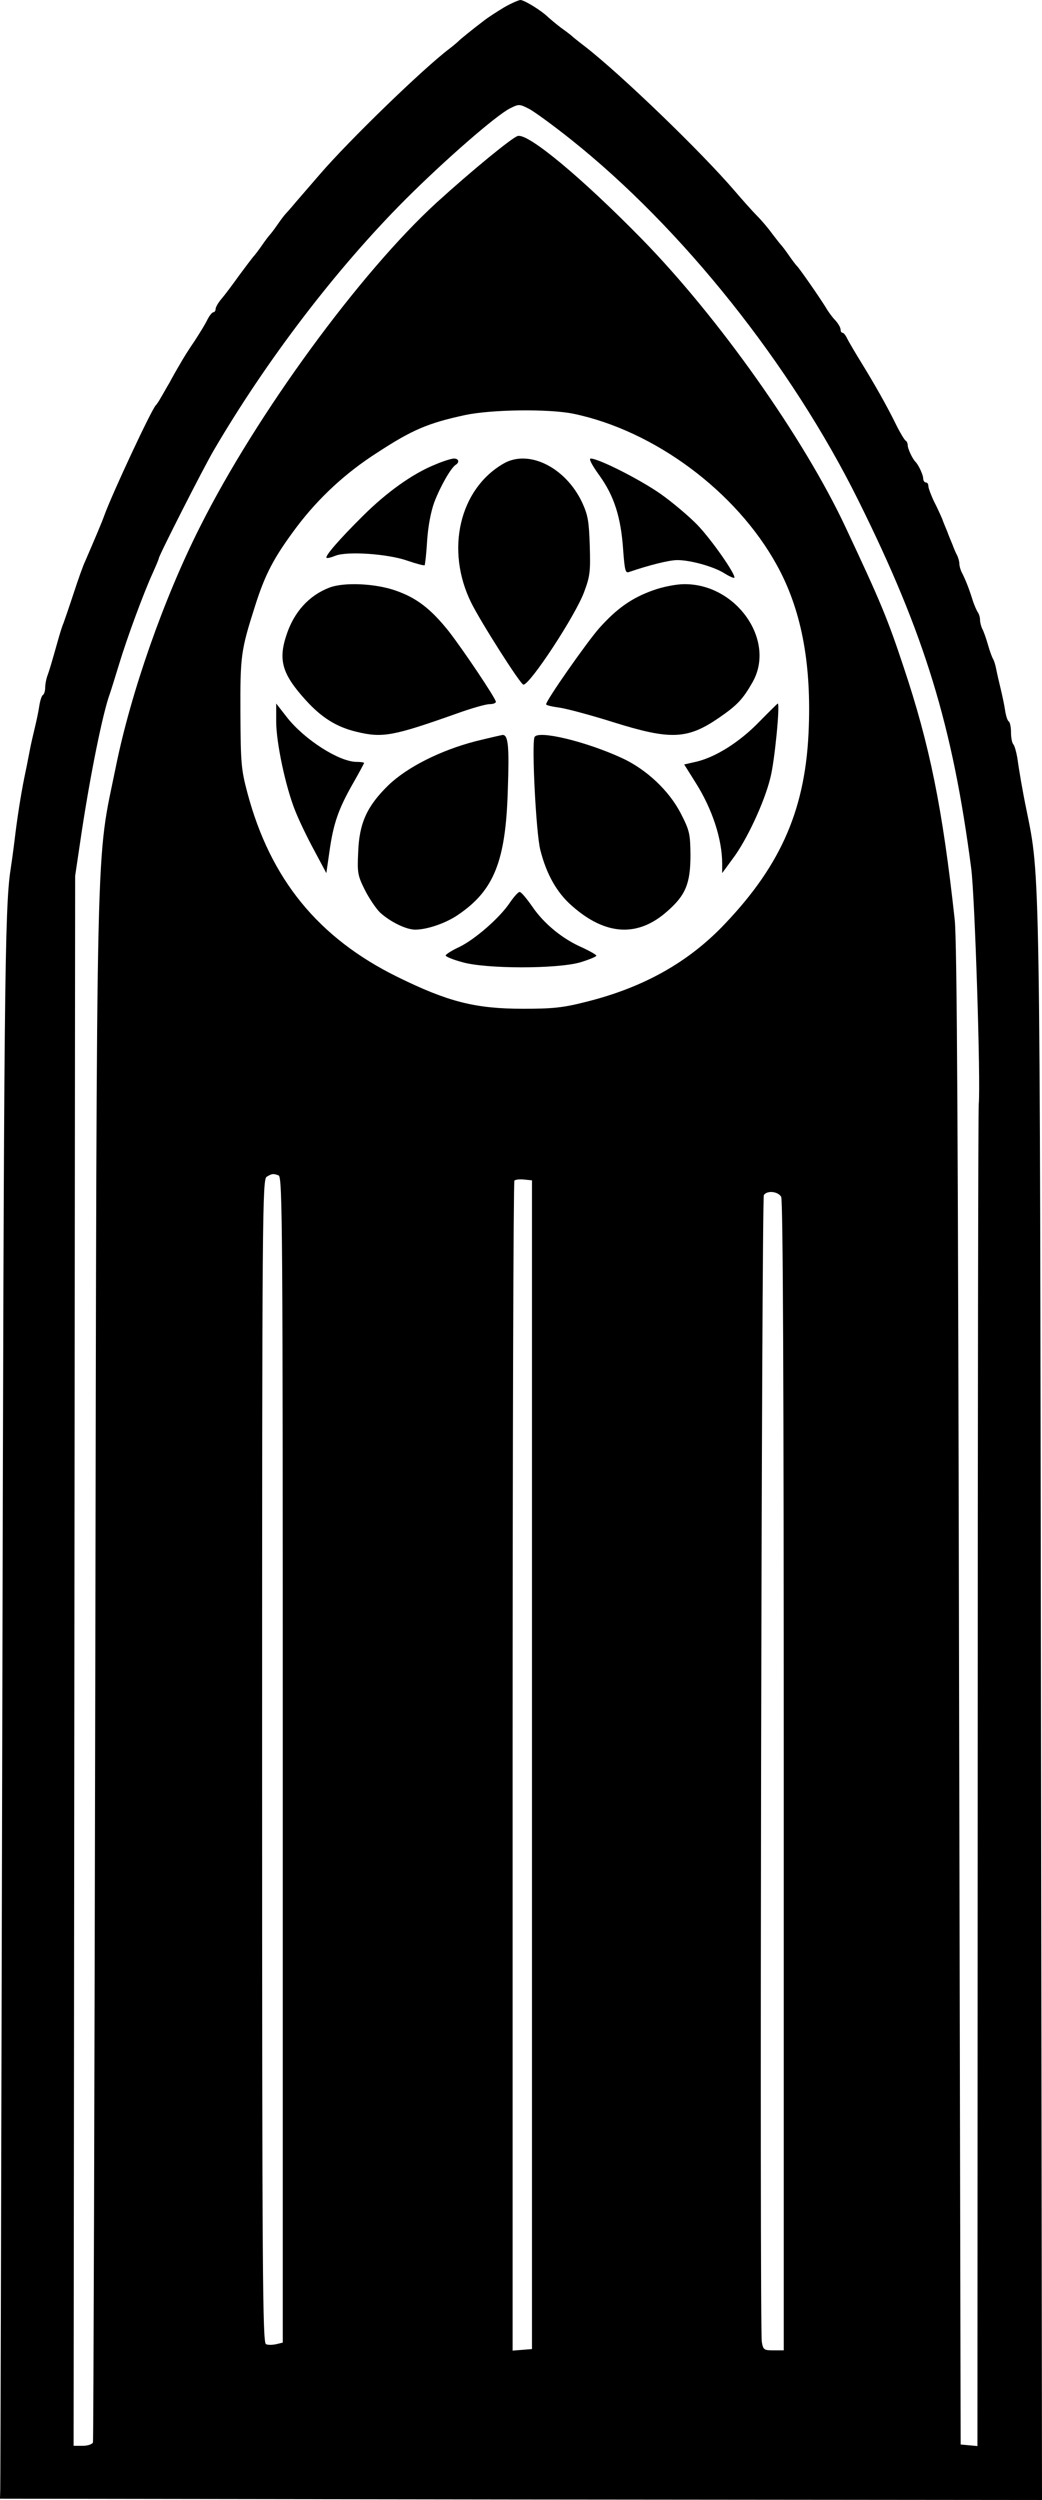 <?xml version="1.0" encoding="UTF-8"?> <svg xmlns="http://www.w3.org/2000/svg" width="166" height="398" viewBox="0 0 166 398" fill="none"><path d="M80.347 1.15C79.318 1.766 77.837 2.711 77.096 3.286C75.368 4.6 73.27 6.284 73.023 6.572C72.9 6.695 72.283 7.229 71.584 7.763C67.305 11.008 55.621 22.344 51.014 27.683C49.656 29.244 47.887 31.298 47.105 32.201C46.324 33.146 45.583 33.968 45.46 34.091C45.336 34.214 44.76 34.953 44.225 35.734C43.691 36.514 43.115 37.254 42.991 37.377C42.868 37.5 42.292 38.239 41.757 39.02C41.222 39.8 40.564 40.663 40.317 40.909C40.111 41.155 39.083 42.511 38.054 43.907C37.026 45.345 35.792 46.988 35.298 47.563C34.763 48.179 34.352 48.918 34.352 49.165C34.352 49.452 34.187 49.699 34.023 49.699C33.817 49.699 33.406 50.192 33.077 50.808C32.789 51.465 31.842 52.984 31.02 54.258C30.156 55.49 29.086 57.215 28.634 58.036C28.14 58.858 27.399 60.172 26.988 60.953C26.535 61.692 25.959 62.76 25.63 63.294C25.342 63.828 24.972 64.362 24.849 64.485C24.232 64.978 17.978 78.368 16.662 81.941C16.209 83.214 15.222 85.515 13.576 89.334C13.247 89.992 12.424 92.333 11.725 94.469C11.025 96.604 10.285 98.74 10.12 99.192C9.915 99.644 9.544 100.835 9.257 101.862C8.187 105.64 7.899 106.626 7.57 107.53C7.364 108.064 7.199 108.926 7.199 109.46C7.199 109.994 7.035 110.528 6.829 110.651C6.624 110.775 6.377 111.596 6.253 112.418C6.13 113.28 5.801 114.8 5.554 115.827C5.307 116.853 4.896 118.579 4.69 119.729C4.484 120.838 4.114 122.686 3.867 123.836C3.332 126.506 2.756 130.079 2.304 133.899C2.098 135.583 1.81 137.637 1.687 138.417C0.741 144.496 0.617 158.05 0.37 271.905C0.206 339.553 0.082 395.577 0.041 396.357L0 397.795L83.021 397.918L166 398L165.835 271.412C165.671 136.61 165.712 139.731 163.532 128.97C162.914 126.013 162.339 122.604 162.051 120.55C161.886 119.646 161.639 118.743 161.433 118.496C161.228 118.291 161.063 117.428 161.063 116.607C161.063 115.744 160.899 114.964 160.693 114.841C160.487 114.718 160.24 113.896 160.117 113.075C159.994 112.212 159.664 110.692 159.418 109.666C159.171 108.639 158.842 107.242 158.718 106.585C158.595 105.887 158.348 105.148 158.225 104.942C158.06 104.696 157.69 103.71 157.402 102.683C157.114 101.656 156.702 100.506 156.497 100.137C156.291 99.726 156.126 99.069 156.126 98.658C156.126 98.247 155.962 97.754 155.797 97.508C155.633 97.303 155.221 96.399 154.933 95.495C154.399 93.77 153.823 92.292 153.205 91.1C153 90.69 152.835 90.074 152.835 89.745C152.835 89.416 152.671 88.8 152.465 88.39C152.259 88.02 151.93 87.24 151.724 86.665C151.478 86.09 151.107 85.186 150.902 84.611C150.655 84.036 150.285 83.132 150.079 82.557C149.832 81.982 149.256 80.709 148.762 79.764C148.31 78.778 147.898 77.711 147.898 77.382C147.898 77.053 147.734 76.807 147.487 76.807C147.281 76.807 147.076 76.519 147.076 76.191C147.076 75.616 146.335 74.014 145.841 73.521C145.348 73.028 144.607 71.426 144.607 70.892C144.607 70.564 144.443 70.235 144.278 70.153C144.114 70.071 143.455 69.003 142.838 67.771C141.316 64.649 139.3 61.117 137.202 57.708C136.215 56.106 135.227 54.422 134.98 53.929C134.734 53.395 134.404 52.984 134.24 52.984C134.034 52.984 133.911 52.738 133.911 52.451C133.911 52.163 133.541 51.506 133.088 51.013C132.635 50.561 131.936 49.617 131.566 48.959C130.578 47.358 127.246 42.552 126.917 42.306C126.794 42.182 126.218 41.443 125.683 40.663C125.148 39.882 124.572 39.143 124.449 39.02C124.325 38.896 123.708 38.116 123.05 37.254C122.433 36.391 121.322 35.077 120.581 34.337C119.882 33.639 118.278 31.832 117.043 30.394C111.695 24.151 98.901 11.829 93.182 7.393C92.154 6.613 91.249 5.873 91.125 5.75C91.002 5.627 90.261 5.052 89.397 4.436C88.575 3.82 87.669 3.039 87.34 2.752C86.271 1.684 83.514 0 82.897 0C82.568 0.041 81.416 0.534 80.347 1.15ZM90.919 22.18C108.733 36.35 126.053 58.119 136.749 79.682C147.322 100.958 151.766 115.539 154.728 138.294C155.304 142.771 156.25 172.261 155.921 175.794C155.838 176.574 155.756 224.958 155.756 283.323L155.715 389.416L154.399 389.292L153.041 389.169L152.794 270.057C152.629 181.215 152.465 149.794 152.095 146.426C150.161 128.683 148.104 118.579 143.949 106.174C141.398 98.494 140.329 95.906 134.734 83.995C128.069 69.742 114.493 50.561 102.233 38.034C92.73 28.341 84.172 21.194 82.486 21.646C81.581 21.892 75.081 27.232 69.568 32.242C57.349 43.414 40.852 65.964 31.884 83.831C26.083 95.29 20.858 110.241 18.472 121.988C15.222 137.965 15.428 128.313 15.181 265.744C15.057 333.186 14.893 388.594 14.81 388.841C14.687 389.128 13.988 389.375 13.165 389.375H11.725L11.848 264.389L11.972 139.444L13.041 132.256C14.44 123.097 16.374 113.527 17.485 110.487C17.69 109.912 18.348 107.776 18.966 105.764C20.241 101.533 22.874 94.427 24.314 91.265C24.849 90.074 25.301 89.006 25.301 88.883C25.301 88.472 32.418 74.466 34.064 71.673C42.456 57.338 53.564 42.798 64.549 31.791C70.884 25.465 78.989 18.401 81.251 17.251C82.65 16.553 82.733 16.553 84.214 17.292C85.036 17.703 88.081 19.921 90.919 22.18ZM91.413 65.882C104.331 68.592 117.331 78.286 123.749 89.951C127.575 96.851 129.221 105.23 128.851 115.662C128.439 128.518 124.572 137.554 115.439 147.124C109.638 153.244 102.398 157.27 93.223 159.529C89.685 160.432 87.999 160.596 83.35 160.596C75.698 160.596 71.378 159.488 63.356 155.544C50.726 149.342 43.074 139.978 39.412 126.218C38.425 122.522 38.343 121.495 38.301 113.568C38.26 104.367 38.384 103.546 40.605 96.563C42.251 91.347 43.65 88.718 47.311 83.831C50.767 79.271 55.045 75.287 60.064 72.084C65.659 68.428 68.169 67.36 74.052 66.087C78.248 65.183 87.464 65.06 91.413 65.882ZM44.39 187.13C45.007 187.376 45.048 195.92 45.048 280.161V372.945L44.02 373.192C43.444 373.315 42.703 373.356 42.374 373.192C41.839 372.986 41.757 362.348 41.757 280.366C41.757 192.593 41.798 187.705 42.498 187.335C43.32 186.842 43.526 186.801 44.39 187.13ZM84.749 280.941V373.972L83.226 374.095L81.663 374.219V281.229C81.663 230.092 81.786 188.116 81.951 187.951C82.115 187.787 82.815 187.705 83.514 187.787L84.749 187.91V280.941ZM124.449 190.539C124.737 191.114 124.86 220.522 124.86 282.748V374.178H123.214C121.733 374.178 121.569 374.095 121.363 372.822C120.993 370.768 121.322 190.867 121.692 190.251C122.227 189.471 123.955 189.676 124.449 190.539Z" fill="black"></path><path d="M69.246 73.992C65.729 75.421 61.653 78.319 57.817 82.129C54.1 85.82 51.743 88.519 52.022 88.797C52.102 88.916 52.742 88.757 53.421 88.48C55.259 87.725 61.813 88.162 64.93 89.273C66.329 89.75 67.527 90.067 67.647 89.988C67.727 89.869 67.927 88.122 68.047 86.058C68.207 83.717 68.646 81.415 69.206 79.906C70.165 77.406 71.843 74.469 72.603 73.992C73.242 73.595 73.082 73 72.323 73C71.923 73 70.525 73.437 69.246 73.992Z" fill="black"></path><path d="M95.49 75.695C97.816 78.928 98.92 82.286 99.275 87.55C99.512 90.742 99.63 91.281 100.182 91.074C103.454 89.955 106.609 89.167 107.91 89.167C110.039 89.167 113.863 90.245 115.48 91.323C116.229 91.779 116.899 92.069 116.978 91.986C117.333 91.613 113.351 85.892 111.064 83.529C109.723 82.161 107.082 79.923 105.189 78.596C101.917 76.316 95.372 73 94.11 73C93.755 73 94.268 73.995 95.49 75.695Z" fill="black"></path><path d="M80.27 73.772C73.181 77.819 70.927 87.566 75.066 95.95C76.623 99.088 82.933 109 83.384 109C84.449 109 91.661 98.014 93.054 94.256C93.997 91.737 94.079 90.994 93.956 86.905C93.833 83.023 93.669 82.032 92.767 80.05C90.145 74.433 84.285 71.501 80.27 73.772Z" fill="black"></path><path d="M52.499 93.54C49.217 94.786 46.837 97.443 45.648 101.056C44.294 105.085 44.95 107.327 48.684 111.438C51.227 114.262 53.647 115.757 56.806 116.505C60.95 117.502 62.55 117.211 72.764 113.598C75.062 112.767 77.4 112.103 77.974 112.103C78.549 112.103 79 111.937 79 111.729C79 111.231 73.913 103.631 71.534 100.558C68.662 96.945 66.365 95.159 62.96 93.997C59.719 92.875 54.796 92.668 52.499 93.54Z" fill="black"></path><path d="M104.111 93.955C100.681 95.158 98.271 96.859 95.454 100.012C93.452 102.293 87 111.502 87 112.124C87 112.29 87.98 112.497 89.164 112.663C90.308 112.829 94.188 113.866 97.74 114.986C106.888 117.848 109.543 117.724 114.648 114.198C117.465 112.249 118.364 111.294 119.916 108.557C123.632 101.92 117.261 92.877 108.93 93.001C107.787 93.001 105.581 93.416 104.111 93.955Z" fill="black"></path><path d="M44 114.875C44 118.25 45.523 125.375 47.047 129.125C47.623 130.583 48.982 133.417 50.053 135.375L51.988 139L52.482 135.583C53.1 131.167 53.882 128.875 56.147 124.875C57.176 123.083 58 121.542 58 121.458C58 121.375 57.465 121.292 56.806 121.292C54.047 121.292 48.488 117.75 45.688 114.167L44 112V114.875Z" fill="black"></path><path d="M120.935 114.931C117.85 118.11 114.074 120.505 110.989 121.248L109 121.702L110.786 124.551C113.465 128.762 115.049 133.592 115.049 137.514V139L116.713 136.729C118.946 133.798 121.787 127.688 122.721 123.849C123.411 121.248 124.304 111.959 123.898 112C123.817 112.041 122.518 113.321 120.935 114.931Z" fill="black"></path><path d="M75.764 118.006C70.183 119.456 64.886 122.113 61.871 125.012C58.49 128.313 57.227 131.01 57.064 135.64C56.901 138.942 56.982 139.384 58.123 141.679C58.816 143.048 59.916 144.658 60.527 145.262C62.157 146.752 64.683 148 66.149 148C68.064 148 71.079 146.953 72.994 145.625C78.698 141.76 80.572 137.09 80.897 125.817C81.142 118.892 80.979 117 80.083 117C79.838 117.04 77.883 117.483 75.764 118.006Z" fill="black"></path><path d="M85.148 117.366C84.684 118.507 85.4 132.691 86.074 135.3C87.043 139.172 88.728 142.147 91.129 144.226C96.479 148.954 101.618 149.24 106.293 145.082C109.242 142.514 110 140.639 110 136.074C109.958 132.773 109.874 132.243 108.441 129.471C106.588 125.884 103.008 122.501 99.132 120.708C93.319 118.018 85.611 116.184 85.148 117.366Z" fill="black"></path><path d="M81.262 143.653C79.648 146.091 75.676 149.551 73.152 150.771C71.952 151.321 71 151.95 71 152.107C71 152.304 72.159 152.776 73.607 153.169C77.372 154.27 88.71 154.27 92.434 153.209C93.841 152.776 95 152.304 95 152.147C95 151.99 94.007 151.439 92.848 150.888C89.621 149.512 86.641 147.035 84.821 144.361C83.91 143.063 83.041 142.001 82.793 142.001C82.586 141.962 81.883 142.749 81.262 143.653Z" fill="black"></path></svg> 